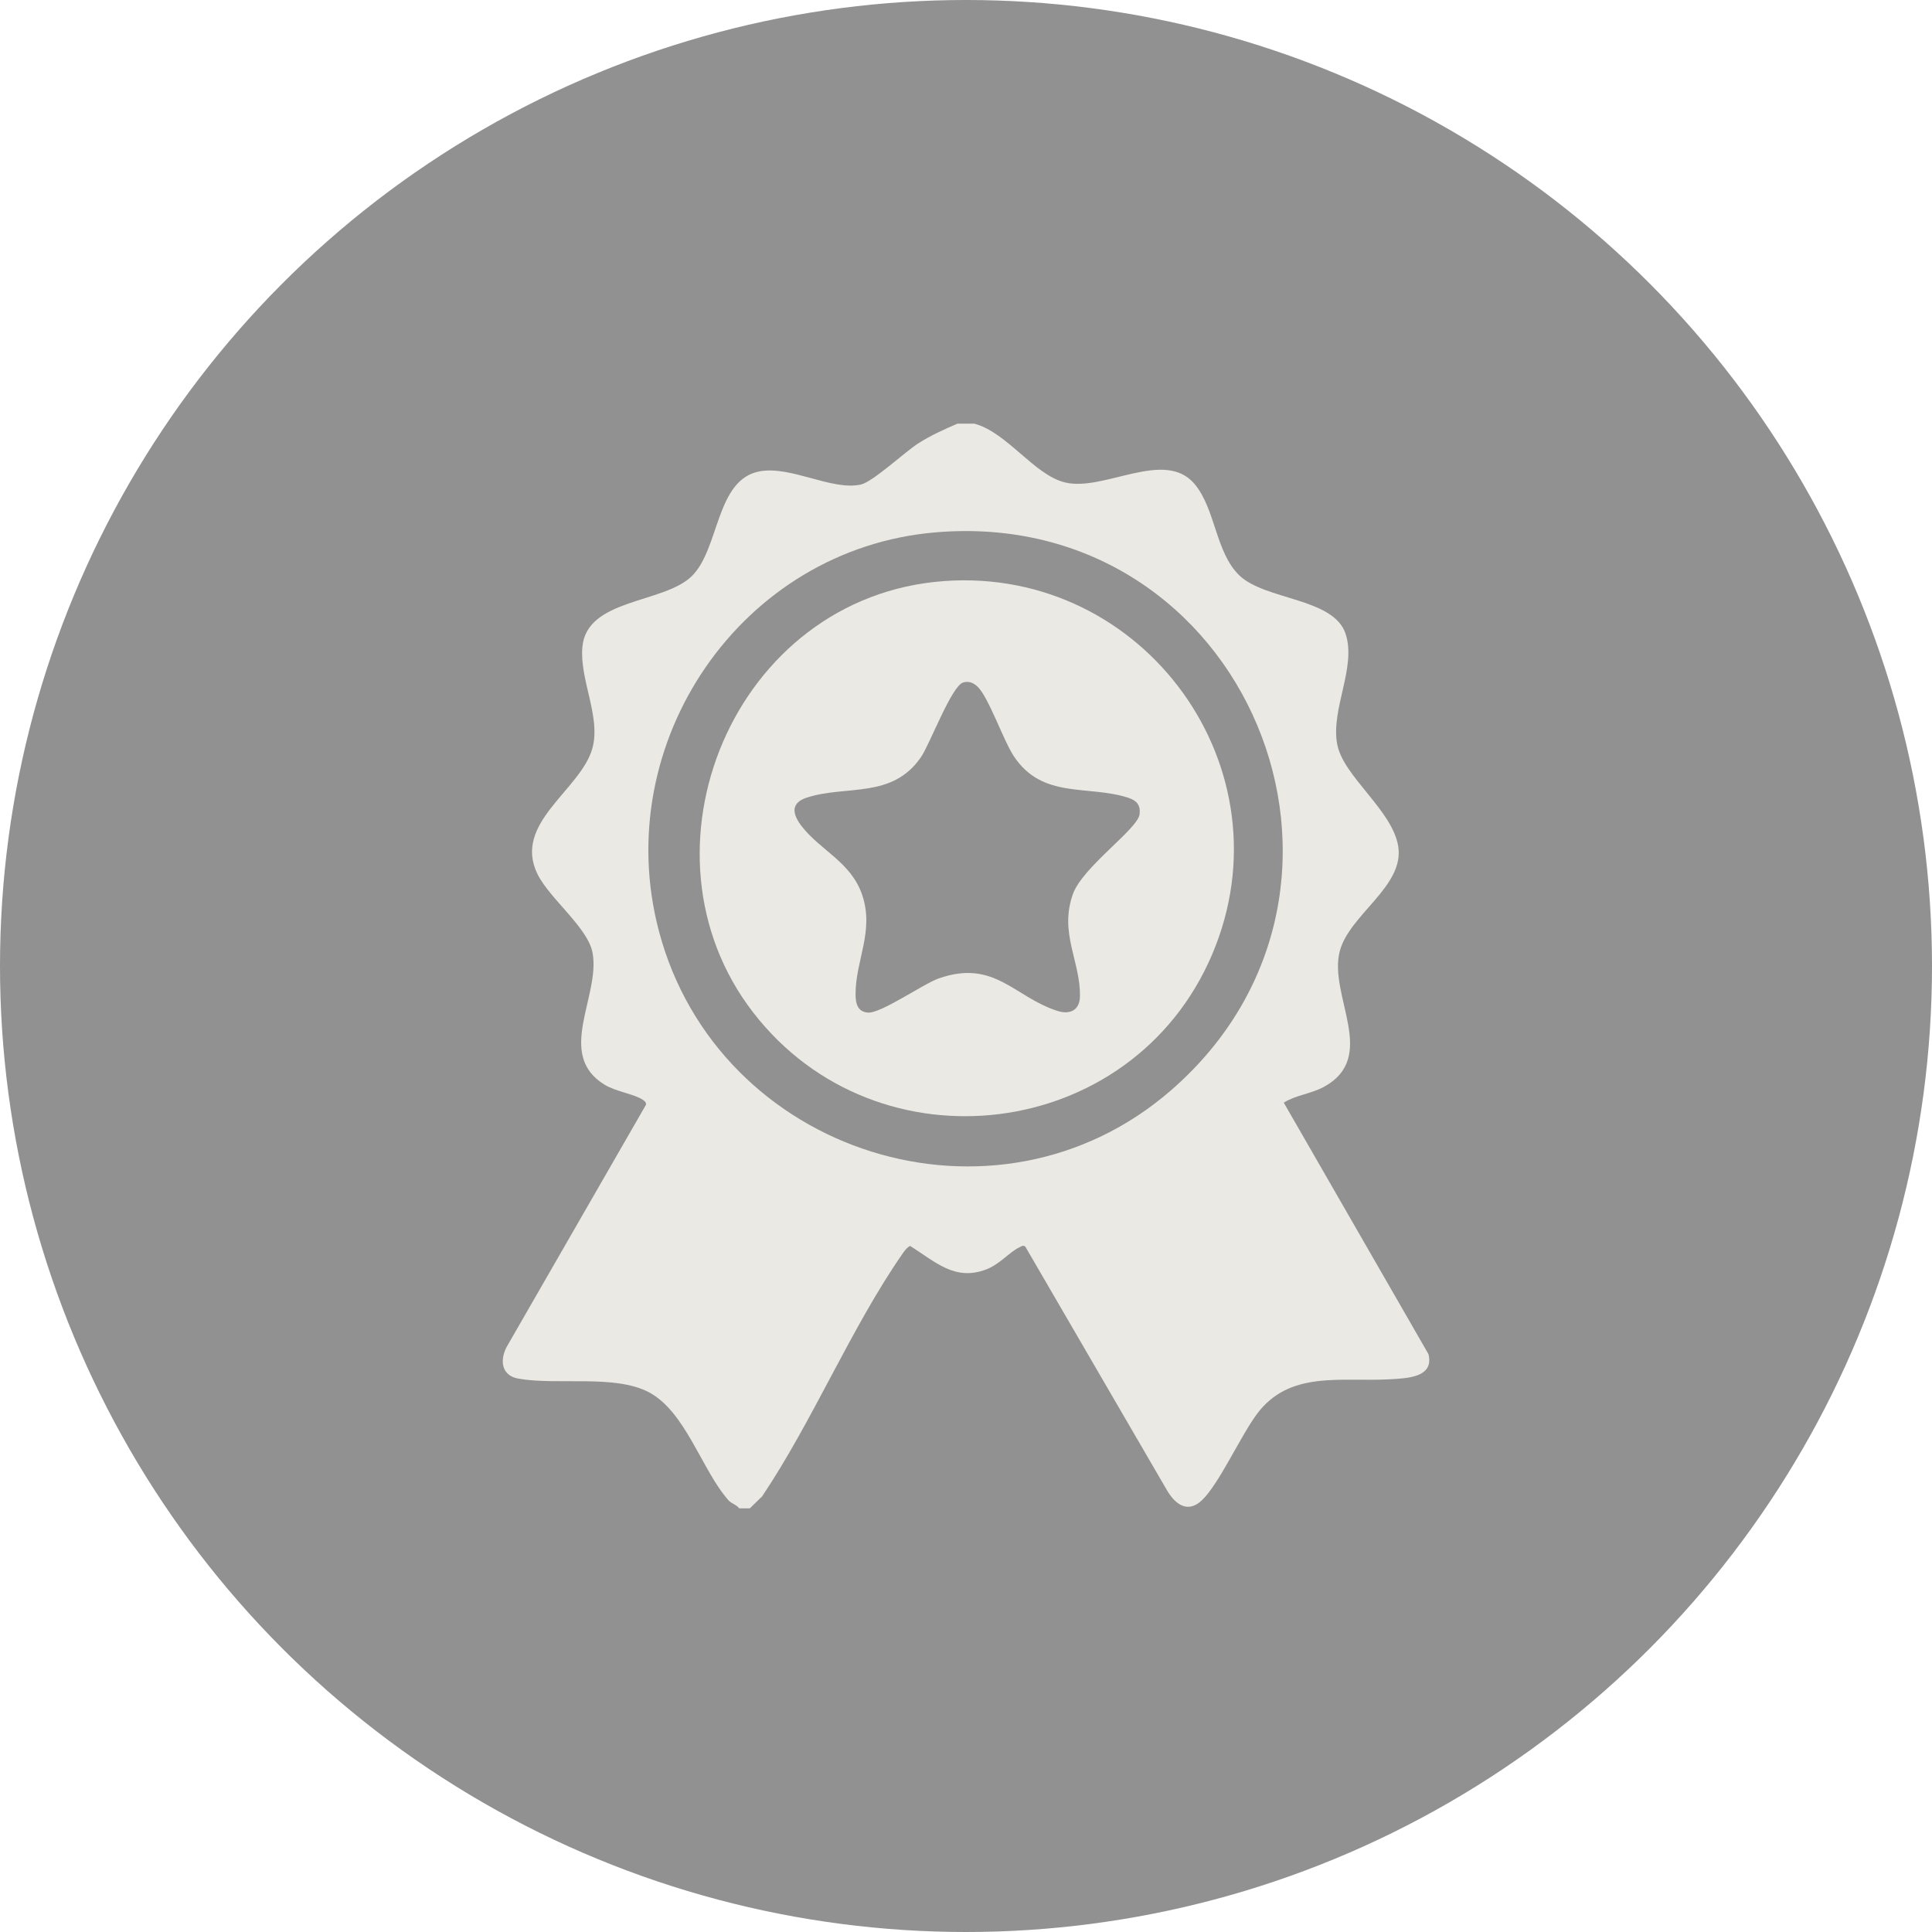 <svg viewBox="0 0 635.24 635.24" xmlns="http://www.w3.org/2000/svg" data-name="Capa 2" id="Capa_2">
  <defs>
    <style>
      .cls-1 {
        fill: #919191;
      }

      .cls-2 {
        fill: #ebe9e4;
      }
    </style>
  </defs>
  <g data-name="Capa 1" id="Capa_1-2">
    <circle r="317.62" cy="317.62" cx="317.62" class="cls-1"></circle>
    <g id="RKoQW6">
      <g>
        <path d="M320.37,139.3c10.78,2.87,19.63,16.85,29.78,19.32,12.84,3.14,32.81-11.22,42.65.55,6.88,8.23,6.86,22.39,14.63,29.96,8.49,8.27,31.13,7.37,35.02,19.32,3.59,11.04-4.93,24.66-2.79,36.22,1.97,10.65,18.18,21.69,20.08,33.63,2.08,13.11-16.05,22.38-19.22,34.42-3.86,14.66,13.01,34.9-5.42,44.74-4.14,2.21-9,2.6-13,5.09l47.58,82.69c1.9,7.65-6.89,7.92-12.39,8.25-16.19.98-33.3-3.14-44.13,11.59-5.3,7.21-12.34,22.76-17.87,28.11-4.88,4.71-9.08,1.27-11.81-3.57l-46.37-79.75c-.69-.55-1.26-.08-1.91.23-3.31,1.58-6.42,5.54-10.87,7.26-10.38,4.02-16.88-2.57-25.1-7.71-1.06.57-1.76,1.52-2.42,2.48-16.89,24.27-29.55,55.04-46.22,79.86l-4.05,3.96h-3.48c-.89-1.23-2.51-1.52-3.5-2.62-8.72-9.73-14.1-29.2-26.23-35.57-11.24-5.91-30.13-2.2-42.9-4.47-5.85-1.04-6.16-6.5-3.57-10.9l45.55-79.17c.06-.89-.49-1.2-1.12-1.64-2.61-1.81-8.85-2.69-12.49-4.92-16.28-9.96-1.32-29.14-3.97-43.4-1.54-8.27-14.11-17.77-18.08-25.81-8.31-16.85,14.24-27.67,18.03-41.43,2.85-10.33-4.24-22.41-3.3-33.26,1.38-15.98,26.66-14.27,35.93-23.28s7.83-32.03,22.57-34.54c10.29-1.75,23.43,6.4,32.97,4.4,4.01-.84,14.58-10.78,19.1-13.64,4.07-2.58,8.35-4.51,12.75-6.4h5.57ZM307.69,175.03c-64.06,5.37-107.36,69.18-91.06,131.04,19.36,73.48,110.84,102.61,168.53,52.31,76.51-66.72,24.59-191.91-77.47-183.35Z" class="cls-2"></path>
        <path d="M310.48,191.05c65.77-4.73,114.11,61.75,88.03,122.86-26.25,61.52-109.98,71.88-150.87,18.98s-6.57-136.84,62.84-141.84ZM316.7,224.4c-3.82,1.11-10.93,20.22-13.85,24.49-9.48,13.88-24.49,9.16-37.51,13.34-5.56,1.78-4.76,5.54-1.75,9.43,6.21,8.01,16.25,11.81,19.9,22.6,4.05,11.98-2.26,21.57-2.18,32.76.02,2.87.63,5.6,3.96,5.92,4.32.41,18.24-9.45,23.48-11.27,18.27-6.34,24.7,6.18,38.98,10.73,4.01,1.28,7.24-.21,7.35-4.66.28-11.58-6.92-20.88-2.3-33.79,3.19-8.9,21.28-21.32,21.91-26.2.38-2.91-.87-4.5-3.58-5.4-13.3-4.39-28.35.58-37.79-13.75-3.48-5.28-8.28-19.44-11.95-22.88-1.32-1.23-2.86-1.85-4.67-1.33Z" class="cls-2"></path>
      </g>
    </g>
  </g>
</svg>